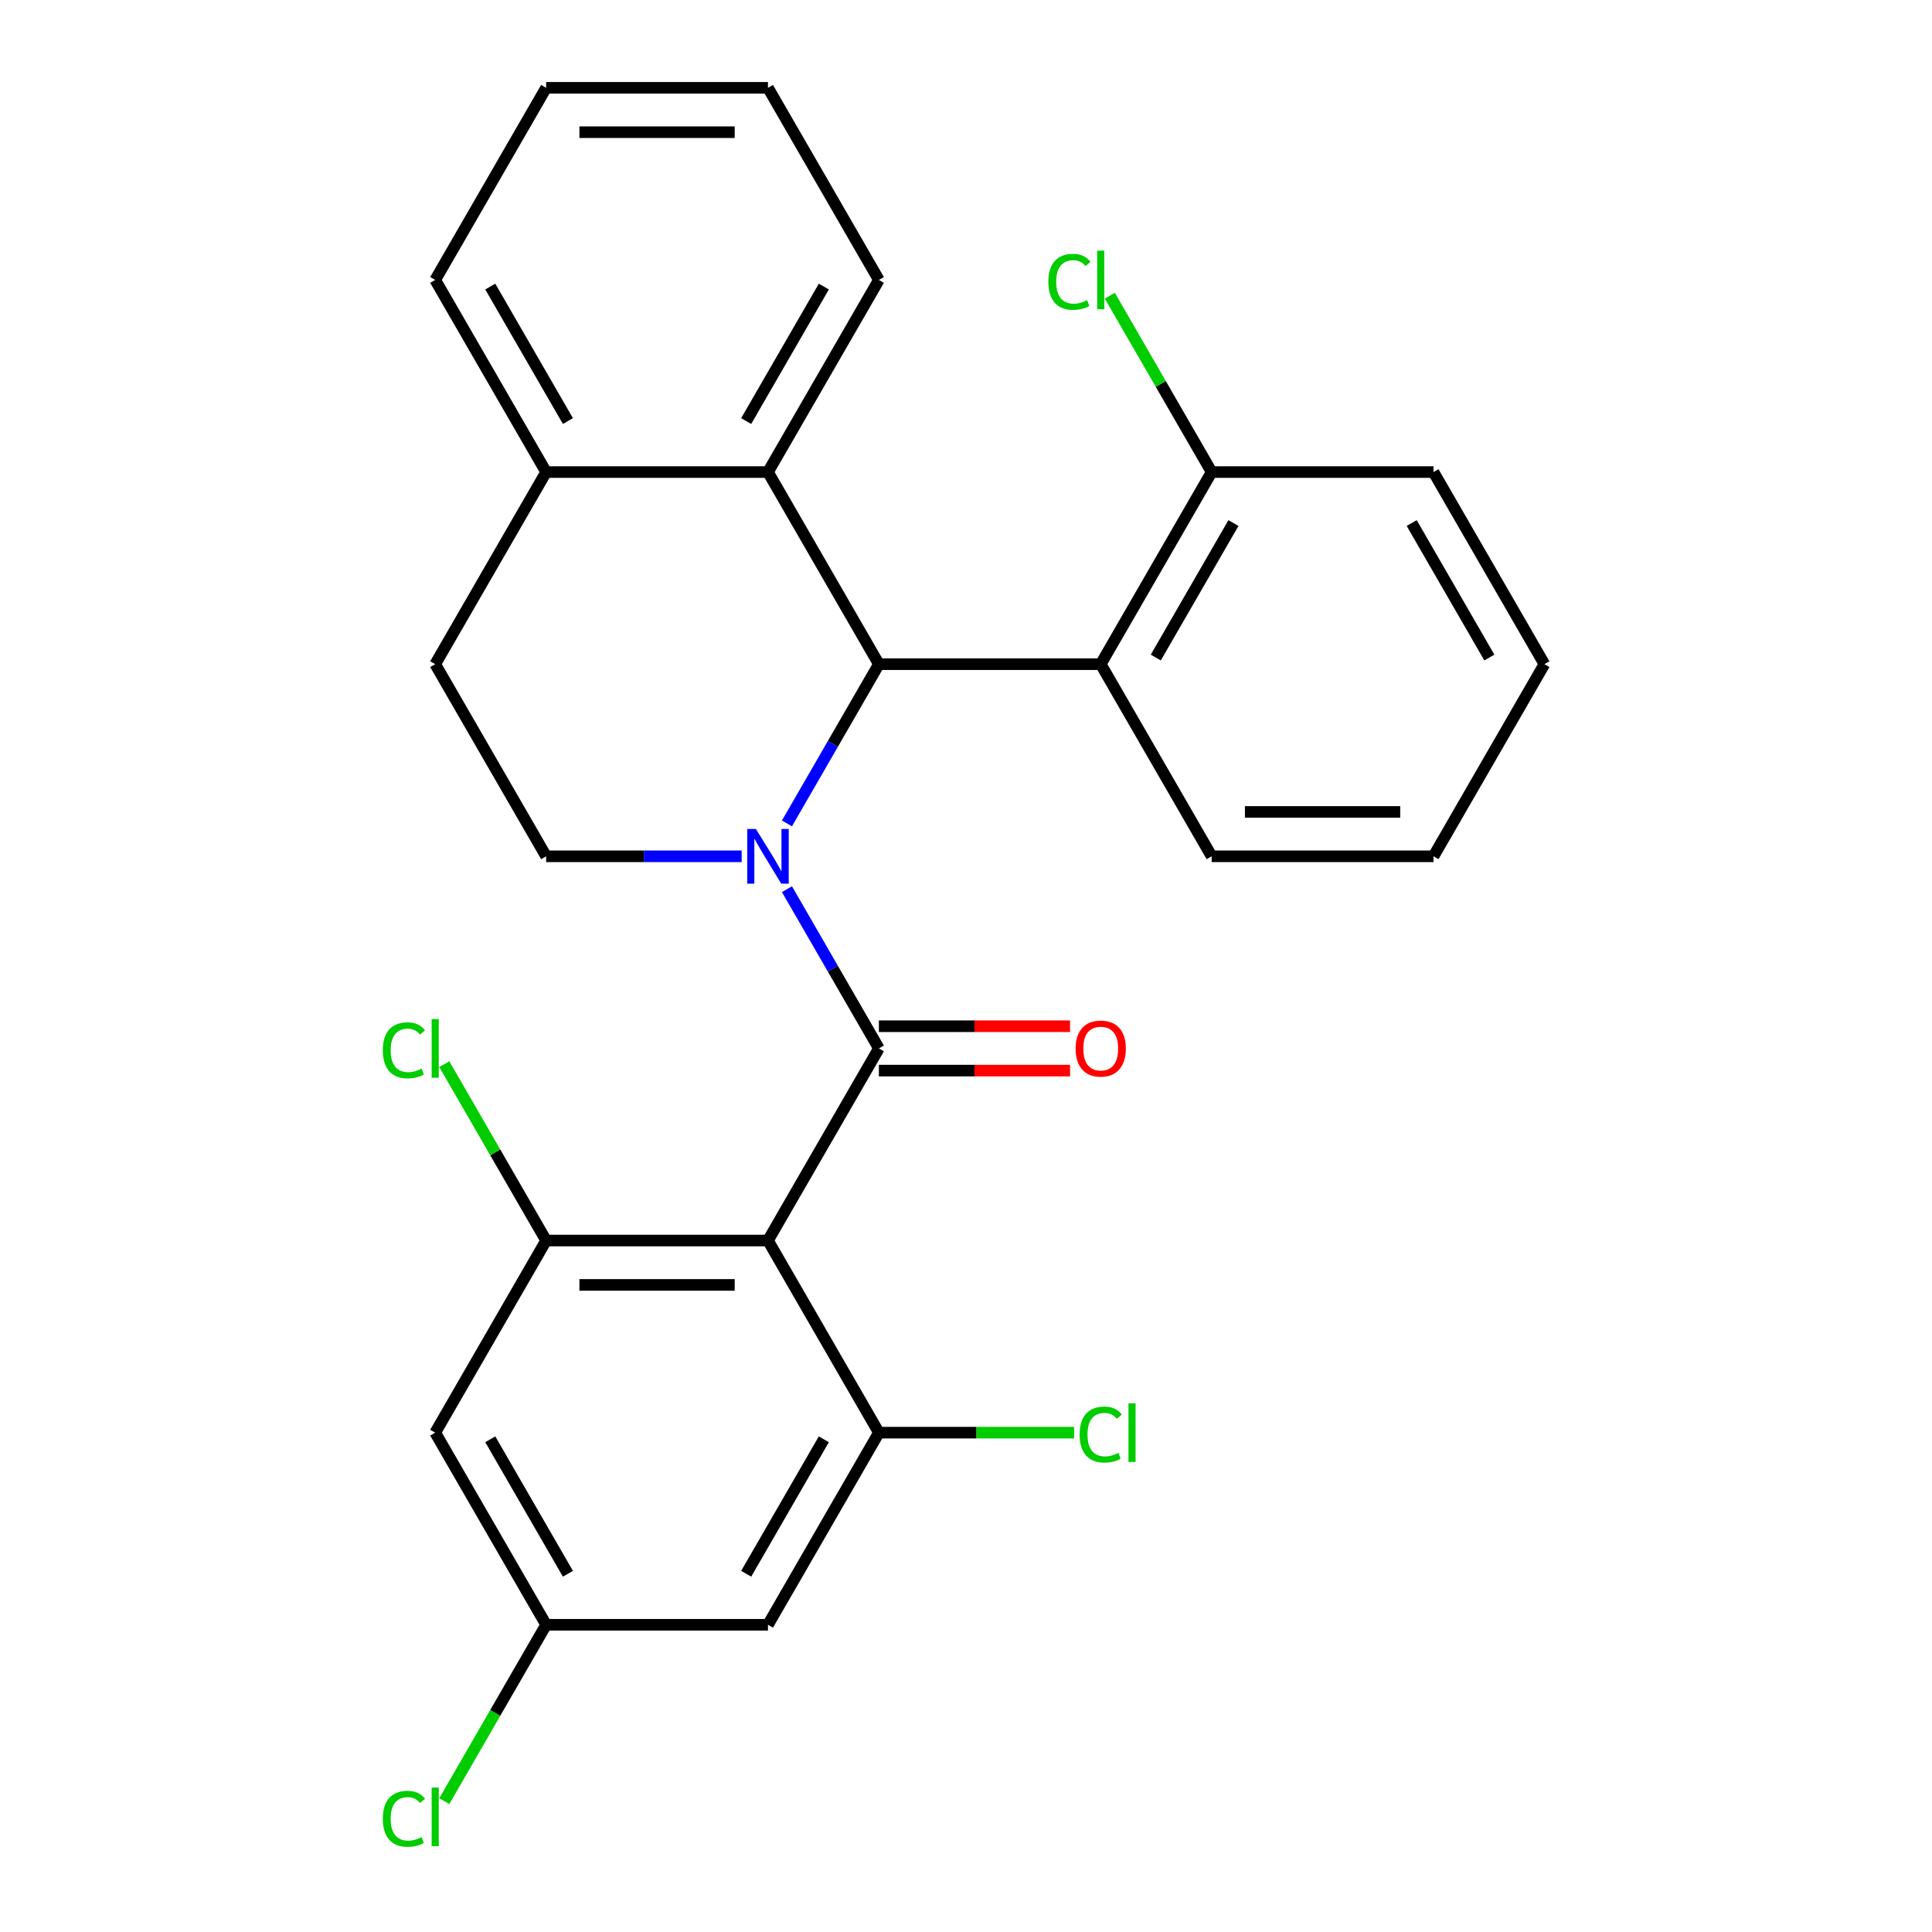<?xml version='1.0' encoding='iso-8859-1'?>
<svg version='1.1' baseProfile='full'
              xmlns='http://www.w3.org/2000/svg'
                      xmlns:rdkit='http://www.rdkit.org/xml'
                      xmlns:xlink='http://www.w3.org/1999/xlink'
                  xml:space='preserve'
width='1000px' height='1000px' viewBox='0 0 1000 1000'>
<!-- END OF HEADER -->
<rect style='opacity:1.0;fill:#FFFFFF;stroke:none' width='1000' height='1000' x='0' y='0'> </rect>
<path class='bond-0' d='M 407.333,460.248 L 431.122,501.453' style='fill:none;fill-rule:evenodd;stroke:#0000FF;stroke-width:6px;stroke-linecap:butt;stroke-linejoin:miter;stroke-opacity:1' />
<path class='bond-0' d='M 431.122,501.453 L 454.912,542.658' style='fill:none;fill-rule:evenodd;stroke:#000000;stroke-width:6px;stroke-linecap:butt;stroke-linejoin:miter;stroke-opacity:1' />
<path class='bond-2' d='M 407.333,426.187 L 431.122,384.982' style='fill:none;fill-rule:evenodd;stroke:#0000FF;stroke-width:6px;stroke-linecap:butt;stroke-linejoin:miter;stroke-opacity:1' />
<path class='bond-2' d='M 431.122,384.982 L 454.912,343.777' style='fill:none;fill-rule:evenodd;stroke:#000000;stroke-width:6px;stroke-linecap:butt;stroke-linejoin:miter;stroke-opacity:1' />
<path class='bond-7' d='M 383.889,443.218 L 333.283,443.218' style='fill:none;fill-rule:evenodd;stroke:#0000FF;stroke-width:6px;stroke-linecap:butt;stroke-linejoin:miter;stroke-opacity:1' />
<path class='bond-7' d='M 333.283,443.218 L 282.676,443.218' style='fill:none;fill-rule:evenodd;stroke:#000000;stroke-width:6px;stroke-linecap:butt;stroke-linejoin:miter;stroke-opacity:1' />
<path class='bond-1' d='M 454.912,542.658 L 397.5,642.099' style='fill:none;fill-rule:evenodd;stroke:#000000;stroke-width:6px;stroke-linecap:butt;stroke-linejoin:miter;stroke-opacity:1' />
<path class='bond-10' d='M 454.912,554.141 L 504.389,554.141' style='fill:none;fill-rule:evenodd;stroke:#000000;stroke-width:6px;stroke-linecap:butt;stroke-linejoin:miter;stroke-opacity:1' />
<path class='bond-10' d='M 504.389,554.141 L 553.866,554.141' style='fill:none;fill-rule:evenodd;stroke:#FF0000;stroke-width:6px;stroke-linecap:butt;stroke-linejoin:miter;stroke-opacity:1' />
<path class='bond-10' d='M 454.912,531.176 L 504.389,531.176' style='fill:none;fill-rule:evenodd;stroke:#000000;stroke-width:6px;stroke-linecap:butt;stroke-linejoin:miter;stroke-opacity:1' />
<path class='bond-10' d='M 504.389,531.176 L 553.866,531.176' style='fill:none;fill-rule:evenodd;stroke:#FF0000;stroke-width:6px;stroke-linecap:butt;stroke-linejoin:miter;stroke-opacity:1' />
<path class='bond-3' d='M 397.5,642.099 L 282.676,642.099' style='fill:none;fill-rule:evenodd;stroke:#000000;stroke-width:6px;stroke-linecap:butt;stroke-linejoin:miter;stroke-opacity:1' />
<path class='bond-3' d='M 380.276,665.064 L 299.899,665.064' style='fill:none;fill-rule:evenodd;stroke:#000000;stroke-width:6px;stroke-linecap:butt;stroke-linejoin:miter;stroke-opacity:1' />
<path class='bond-4' d='M 397.5,642.099 L 454.912,741.54' style='fill:none;fill-rule:evenodd;stroke:#000000;stroke-width:6px;stroke-linecap:butt;stroke-linejoin:miter;stroke-opacity:1' />
<path class='bond-5' d='M 454.912,343.777 L 569.737,343.777' style='fill:none;fill-rule:evenodd;stroke:#000000;stroke-width:6px;stroke-linecap:butt;stroke-linejoin:miter;stroke-opacity:1' />
<path class='bond-6' d='M 454.912,343.777 L 397.5,244.336' style='fill:none;fill-rule:evenodd;stroke:#000000;stroke-width:6px;stroke-linecap:butt;stroke-linejoin:miter;stroke-opacity:1' />
<path class='bond-8' d='M 282.676,642.099 L 225.264,741.54' style='fill:none;fill-rule:evenodd;stroke:#000000;stroke-width:6px;stroke-linecap:butt;stroke-linejoin:miter;stroke-opacity:1' />
<path class='bond-16' d='M 282.676,642.099 L 256.325,596.458' style='fill:none;fill-rule:evenodd;stroke:#000000;stroke-width:6px;stroke-linecap:butt;stroke-linejoin:miter;stroke-opacity:1' />
<path class='bond-16' d='M 256.325,596.458 L 229.974,550.817' style='fill:none;fill-rule:evenodd;stroke:#00CC00;stroke-width:6px;stroke-linecap:butt;stroke-linejoin:miter;stroke-opacity:1' />
<path class='bond-9' d='M 454.912,741.54 L 397.5,840.981' style='fill:none;fill-rule:evenodd;stroke:#000000;stroke-width:6px;stroke-linecap:butt;stroke-linejoin:miter;stroke-opacity:1' />
<path class='bond-9' d='M 426.412,744.974 L 386.224,814.582' style='fill:none;fill-rule:evenodd;stroke:#000000;stroke-width:6px;stroke-linecap:butt;stroke-linejoin:miter;stroke-opacity:1' />
<path class='bond-15' d='M 454.912,741.54 L 505.429,741.54' style='fill:none;fill-rule:evenodd;stroke:#000000;stroke-width:6px;stroke-linecap:butt;stroke-linejoin:miter;stroke-opacity:1' />
<path class='bond-15' d='M 505.429,741.54 L 555.946,741.54' style='fill:none;fill-rule:evenodd;stroke:#00CC00;stroke-width:6px;stroke-linecap:butt;stroke-linejoin:miter;stroke-opacity:1' />
<path class='bond-13' d='M 569.737,343.777 L 627.149,244.336' style='fill:none;fill-rule:evenodd;stroke:#000000;stroke-width:6px;stroke-linecap:butt;stroke-linejoin:miter;stroke-opacity:1' />
<path class='bond-13' d='M 598.236,340.343 L 638.425,270.735' style='fill:none;fill-rule:evenodd;stroke:#000000;stroke-width:6px;stroke-linecap:butt;stroke-linejoin:miter;stroke-opacity:1' />
<path class='bond-19' d='M 569.737,343.777 L 627.149,443.218' style='fill:none;fill-rule:evenodd;stroke:#000000;stroke-width:6px;stroke-linecap:butt;stroke-linejoin:miter;stroke-opacity:1' />
<path class='bond-20' d='M 397.5,244.336 L 454.912,144.895' style='fill:none;fill-rule:evenodd;stroke:#000000;stroke-width:6px;stroke-linecap:butt;stroke-linejoin:miter;stroke-opacity:1' />
<path class='bond-20' d='M 386.224,217.938 L 426.412,148.329' style='fill:none;fill-rule:evenodd;stroke:#000000;stroke-width:6px;stroke-linecap:butt;stroke-linejoin:miter;stroke-opacity:1' />
<path class='bond-27' d='M 397.5,244.336 L 282.676,244.336' style='fill:none;fill-rule:evenodd;stroke:#000000;stroke-width:6px;stroke-linecap:butt;stroke-linejoin:miter;stroke-opacity:1' />
<path class='bond-14' d='M 282.676,443.218 L 225.264,343.777' style='fill:none;fill-rule:evenodd;stroke:#000000;stroke-width:6px;stroke-linecap:butt;stroke-linejoin:miter;stroke-opacity:1' />
<path class='bond-28' d='M 225.264,741.54 L 282.676,840.981' style='fill:none;fill-rule:evenodd;stroke:#000000;stroke-width:6px;stroke-linecap:butt;stroke-linejoin:miter;stroke-opacity:1' />
<path class='bond-28' d='M 253.764,744.974 L 293.952,814.582' style='fill:none;fill-rule:evenodd;stroke:#000000;stroke-width:6px;stroke-linecap:butt;stroke-linejoin:miter;stroke-opacity:1' />
<path class='bond-11' d='M 397.5,840.981 L 282.676,840.981' style='fill:none;fill-rule:evenodd;stroke:#000000;stroke-width:6px;stroke-linecap:butt;stroke-linejoin:miter;stroke-opacity:1' />
<path class='bond-18' d='M 282.676,840.981 L 256.325,886.622' style='fill:none;fill-rule:evenodd;stroke:#000000;stroke-width:6px;stroke-linecap:butt;stroke-linejoin:miter;stroke-opacity:1' />
<path class='bond-18' d='M 256.325,886.622 L 229.974,932.263' style='fill:none;fill-rule:evenodd;stroke:#00CC00;stroke-width:6px;stroke-linecap:butt;stroke-linejoin:miter;stroke-opacity:1' />
<path class='bond-12' d='M 282.676,244.336 L 225.264,343.777' style='fill:none;fill-rule:evenodd;stroke:#000000;stroke-width:6px;stroke-linecap:butt;stroke-linejoin:miter;stroke-opacity:1' />
<path class='bond-21' d='M 282.676,244.336 L 225.264,144.895' style='fill:none;fill-rule:evenodd;stroke:#000000;stroke-width:6px;stroke-linecap:butt;stroke-linejoin:miter;stroke-opacity:1' />
<path class='bond-21' d='M 293.952,217.938 L 253.764,148.329' style='fill:none;fill-rule:evenodd;stroke:#000000;stroke-width:6px;stroke-linecap:butt;stroke-linejoin:miter;stroke-opacity:1' />
<path class='bond-17' d='M 627.149,244.336 L 600.798,198.695' style='fill:none;fill-rule:evenodd;stroke:#000000;stroke-width:6px;stroke-linecap:butt;stroke-linejoin:miter;stroke-opacity:1' />
<path class='bond-17' d='M 600.798,198.695 L 574.447,153.054' style='fill:none;fill-rule:evenodd;stroke:#00CC00;stroke-width:6px;stroke-linecap:butt;stroke-linejoin:miter;stroke-opacity:1' />
<path class='bond-22' d='M 627.149,244.336 L 741.973,244.336' style='fill:none;fill-rule:evenodd;stroke:#000000;stroke-width:6px;stroke-linecap:butt;stroke-linejoin:miter;stroke-opacity:1' />
<path class='bond-23' d='M 627.149,443.218 L 741.973,443.218' style='fill:none;fill-rule:evenodd;stroke:#000000;stroke-width:6px;stroke-linecap:butt;stroke-linejoin:miter;stroke-opacity:1' />
<path class='bond-23' d='M 644.372,420.253 L 724.749,420.253' style='fill:none;fill-rule:evenodd;stroke:#000000;stroke-width:6px;stroke-linecap:butt;stroke-linejoin:miter;stroke-opacity:1' />
<path class='bond-24' d='M 454.912,144.895 L 397.5,45.455' style='fill:none;fill-rule:evenodd;stroke:#000000;stroke-width:6px;stroke-linecap:butt;stroke-linejoin:miter;stroke-opacity:1' />
<path class='bond-25' d='M 225.264,144.895 L 282.676,45.455' style='fill:none;fill-rule:evenodd;stroke:#000000;stroke-width:6px;stroke-linecap:butt;stroke-linejoin:miter;stroke-opacity:1' />
<path class='bond-26' d='M 741.973,244.336 L 799.385,343.777' style='fill:none;fill-rule:evenodd;stroke:#000000;stroke-width:6px;stroke-linecap:butt;stroke-linejoin:miter;stroke-opacity:1' />
<path class='bond-26' d='M 730.697,270.735 L 770.885,340.343' style='fill:none;fill-rule:evenodd;stroke:#000000;stroke-width:6px;stroke-linecap:butt;stroke-linejoin:miter;stroke-opacity:1' />
<path class='bond-30' d='M 741.973,443.218 L 799.385,343.777' style='fill:none;fill-rule:evenodd;stroke:#000000;stroke-width:6px;stroke-linecap:butt;stroke-linejoin:miter;stroke-opacity:1' />
<path class='bond-29' d='M 397.5,45.455 L 282.676,45.455' style='fill:none;fill-rule:evenodd;stroke:#000000;stroke-width:6px;stroke-linecap:butt;stroke-linejoin:miter;stroke-opacity:1' />
<path class='bond-29' d='M 380.276,68.419 L 299.899,68.419' style='fill:none;fill-rule:evenodd;stroke:#000000;stroke-width:6px;stroke-linecap:butt;stroke-linejoin:miter;stroke-opacity:1' />
<path  class='atom-0' d='M 391.24 429.058
L 400.52 444.058
Q 401.44 445.538, 402.92 448.218
Q 404.4 450.898, 404.48 451.058
L 404.48 429.058
L 408.24 429.058
L 408.24 457.378
L 404.36 457.378
L 394.4 440.978
Q 393.24 439.058, 392 436.858
Q 390.8 434.658, 390.44 433.978
L 390.44 457.378
L 386.76 457.378
L 386.76 429.058
L 391.24 429.058
' fill='#0000FF'/>
<path  class='atom-11' d='M 556.737 542.738
Q 556.737 535.938, 560.097 532.138
Q 563.457 528.338, 569.737 528.338
Q 576.017 528.338, 579.377 532.138
Q 582.737 535.938, 582.737 542.738
Q 582.737 549.618, 579.337 553.538
Q 575.937 557.418, 569.737 557.418
Q 563.497 557.418, 560.097 553.538
Q 556.737 549.658, 556.737 542.738
M 569.737 554.218
Q 574.057 554.218, 576.377 551.338
Q 578.737 548.418, 578.737 542.738
Q 578.737 537.178, 576.377 534.378
Q 574.057 531.538, 569.737 531.538
Q 565.417 531.538, 563.057 534.338
Q 560.737 537.138, 560.737 542.738
Q 560.737 548.458, 563.057 551.338
Q 565.417 554.218, 569.737 554.218
' fill='#FF0000'/>
<path  class='atom-16' d='M 558.817 742.52
Q 558.817 735.48, 562.097 731.8
Q 565.417 728.08, 571.697 728.08
Q 577.537 728.08, 580.657 732.2
L 578.017 734.36
Q 575.737 731.36, 571.697 731.36
Q 567.417 731.36, 565.137 734.24
Q 562.897 737.08, 562.897 742.52
Q 562.897 748.12, 565.217 751
Q 567.577 753.88, 572.137 753.88
Q 575.257 753.88, 578.897 752
L 580.017 755
Q 578.537 755.96, 576.297 756.52
Q 574.057 757.08, 571.577 757.08
Q 565.417 757.08, 562.097 753.32
Q 558.817 749.56, 558.817 742.52
' fill='#00CC00'/>
<path  class='atom-16' d='M 584.097 726.36
L 587.777 726.36
L 587.777 756.72
L 584.097 756.72
L 584.097 726.36
' fill='#00CC00'/>
<path  class='atom-17' d='M 198.144 543.638
Q 198.144 536.598, 201.424 532.918
Q 204.744 529.198, 211.024 529.198
Q 216.864 529.198, 219.984 533.318
L 217.344 535.478
Q 215.064 532.478, 211.024 532.478
Q 206.744 532.478, 204.464 535.358
Q 202.224 538.198, 202.224 543.638
Q 202.224 549.238, 204.544 552.118
Q 206.904 554.998, 211.464 554.998
Q 214.584 554.998, 218.224 553.118
L 219.344 556.118
Q 217.864 557.078, 215.624 557.638
Q 213.384 558.198, 210.904 558.198
Q 204.744 558.198, 201.424 554.438
Q 198.144 550.678, 198.144 543.638
' fill='#00CC00'/>
<path  class='atom-17' d='M 223.424 527.478
L 227.104 527.478
L 227.104 557.838
L 223.424 557.838
L 223.424 527.478
' fill='#00CC00'/>
<path  class='atom-18' d='M 542.617 145.875
Q 542.617 138.835, 545.897 135.155
Q 549.217 131.435, 555.497 131.435
Q 561.337 131.435, 564.457 135.555
L 561.817 137.715
Q 559.537 134.715, 555.497 134.715
Q 551.217 134.715, 548.937 137.595
Q 546.697 140.435, 546.697 145.875
Q 546.697 151.475, 549.017 154.355
Q 551.377 157.235, 555.937 157.235
Q 559.057 157.235, 562.697 155.355
L 563.817 158.355
Q 562.337 159.315, 560.097 159.875
Q 557.857 160.435, 555.377 160.435
Q 549.217 160.435, 545.897 156.675
Q 542.617 152.915, 542.617 145.875
' fill='#00CC00'/>
<path  class='atom-18' d='M 567.897 129.715
L 571.577 129.715
L 571.577 160.075
L 567.897 160.075
L 567.897 129.715
' fill='#00CC00'/>
<path  class='atom-19' d='M 198.144 941.402
Q 198.144 934.362, 201.424 930.682
Q 204.744 926.962, 211.024 926.962
Q 216.864 926.962, 219.984 931.082
L 217.344 933.242
Q 215.064 930.242, 211.024 930.242
Q 206.744 930.242, 204.464 933.122
Q 202.224 935.962, 202.224 941.402
Q 202.224 947.002, 204.544 949.882
Q 206.904 952.762, 211.464 952.762
Q 214.584 952.762, 218.224 950.882
L 219.344 953.882
Q 217.864 954.842, 215.624 955.402
Q 213.384 955.962, 210.904 955.962
Q 204.744 955.962, 201.424 952.202
Q 198.144 948.442, 198.144 941.402
' fill='#00CC00'/>
<path  class='atom-19' d='M 223.424 925.242
L 227.104 925.242
L 227.104 955.602
L 223.424 955.602
L 223.424 925.242
' fill='#00CC00'/>
</svg>
